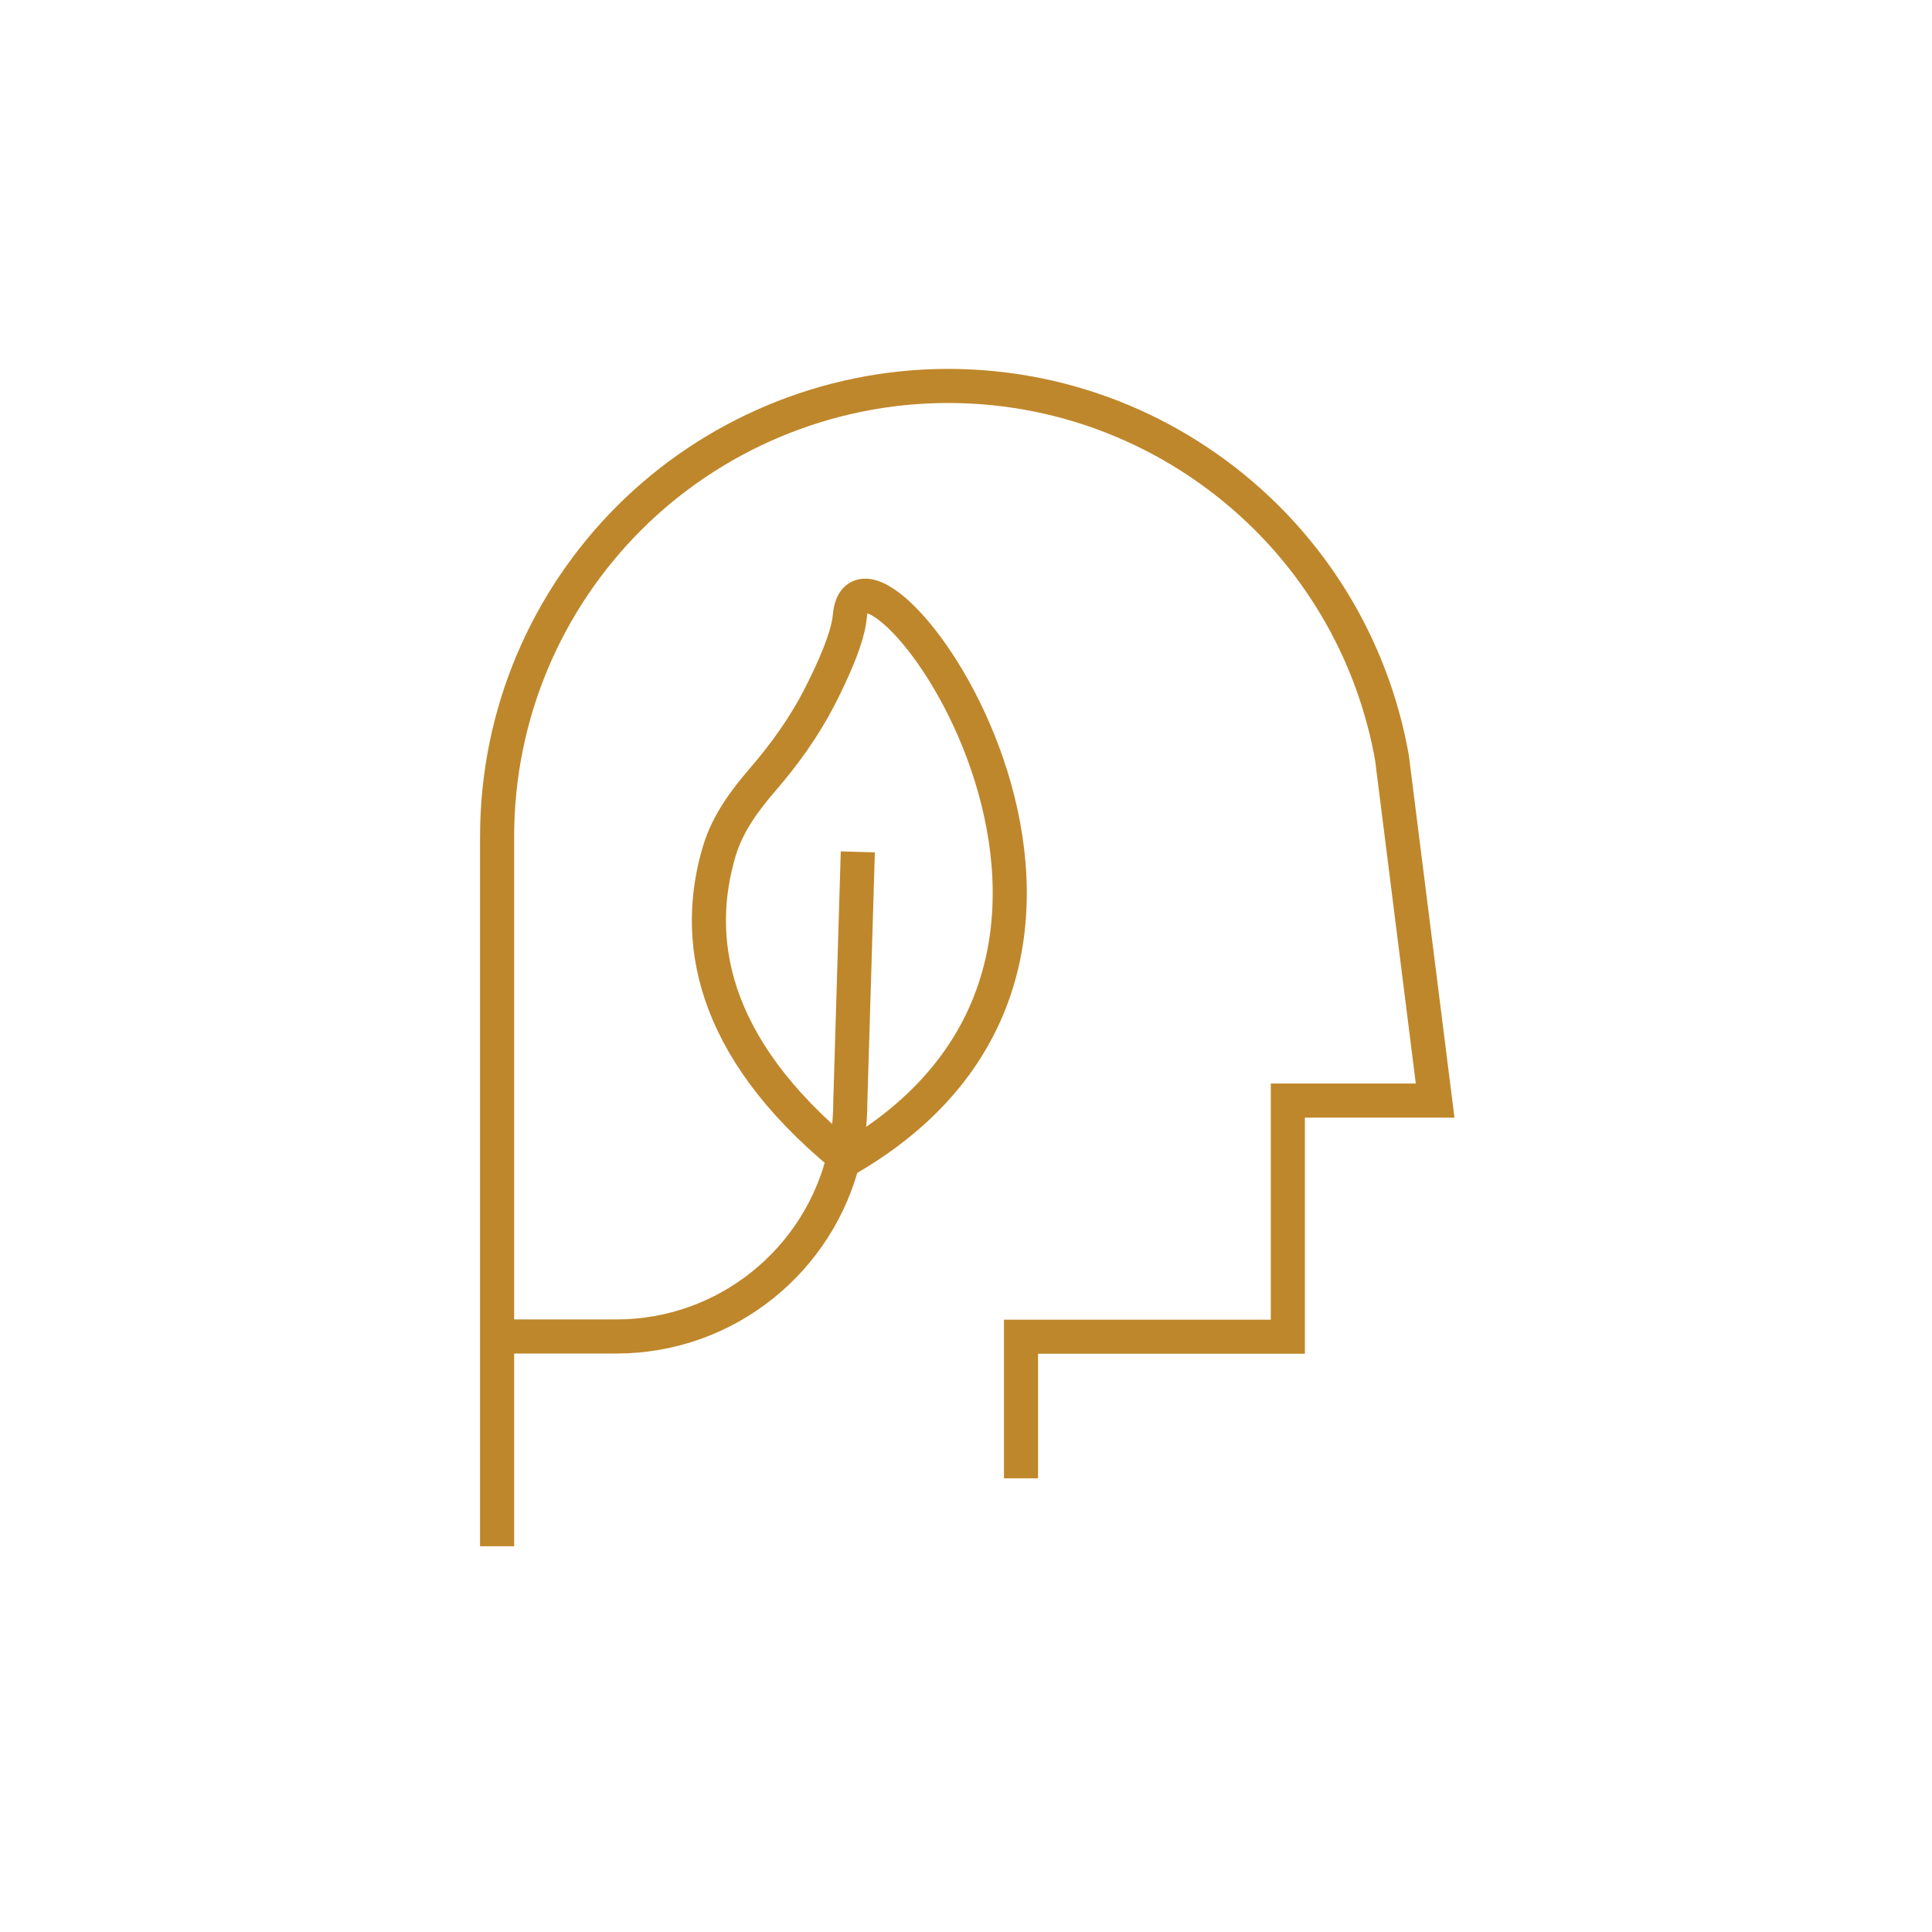 <?xml version="1.0" encoding="UTF-8"?><svg id="Layer_2" xmlns="http://www.w3.org/2000/svg" viewBox="0 0 85 85"><defs><style>.cls-1,.cls-2{fill:none;}.cls-2{stroke:#bf872b;stroke-miterlimit:10;stroke-width:1.5px;}</style></defs><g id="Icons"><g><path class="cls-1" d="M42.5,0c.7,0,1.39,.02,2.09,.05,.69,.03,1.39,.09,2.08,.15,.69,.07,1.38,.15,2.07,.26,.69,.1,1.37,.22,2.06,.36s1.36,.29,2.04,.46c.67,.17,1.34,.35,2.01,.56,.67,.2,1.33,.42,1.98,.65,.65,.23,1.3,.48,1.95,.75,.64,.27,1.28,.55,1.91,.85,.63,.3,1.25,.61,1.86,.94,.61,.33,1.22,.67,1.81,1.03,.6,.36,1.18,.73,1.76,1.12,.58,.39,1.15,.79,1.71,1.2,.56,.41,1.11,.84,1.64,1.28s1.06,.9,1.58,1.36c.52,.47,1.02,.95,1.51,1.44,.49,.49,.97,1,1.44,1.51,.47,.52,.92,1.04,1.36,1.58s.87,1.09,1.28,1.64c.41,.56,.81,1.13,1.2,1.71,.39,.58,.76,1.17,1.12,1.76,.36,.6,.7,1.2,1.03,1.81s.64,1.23,.94,1.86c.3,.63,.58,1.26,.85,1.91,.27,.64,.52,1.29,.75,1.95,.23,.65,.45,1.32,.65,1.98,.2,.67,.39,1.34,.56,2.01,.17,.67,.32,1.35,.46,2.04s.25,1.37,.36,2.06c.1,.69,.19,1.38,.26,2.07s.12,1.39,.15,2.08c.03,.69,.05,1.39,.05,2.09s-.02,1.39-.05,2.09c-.03,.69-.09,1.39-.15,2.08s-.15,1.38-.26,2.07c-.1,.69-.22,1.37-.36,2.06s-.29,1.36-.46,2.04c-.17,.67-.35,1.34-.56,2.01-.2,.67-.42,1.33-.65,1.98-.23,.65-.48,1.3-.75,1.95-.27,.64-.55,1.28-.85,1.91-.3,.63-.61,1.25-.94,1.86-.33,.61-.67,1.22-1.03,1.81-.36,.6-.73,1.18-1.12,1.76-.39,.58-.79,1.15-1.2,1.71-.41,.56-.84,1.11-1.28,1.64-.44,.54-.9,1.06-1.36,1.58-.47,.52-.95,1.02-1.44,1.51-.49,.49-1,.97-1.51,1.44-.52,.47-1.04,.92-1.58,1.36s-1.09,.87-1.64,1.28c-.56,.41-1.13,.81-1.71,1.2-.58,.39-1.17,.76-1.76,1.12-.6,.36-1.2,.7-1.81,1.03s-1.23,.64-1.86,.94c-.63,.3-1.26,.58-1.91,.85-.64,.27-1.29,.52-1.95,.75-.65,.23-1.32,.45-1.98,.65-.67,.2-1.34,.39-2.01,.56-.67,.17-1.35,.32-2.04,.46-.68,.14-1.37,.25-2.06,.36-.69,.1-1.38,.19-2.07,.26s-1.39,.12-2.08,.15c-.69,.03-1.39,.05-2.09,.05s-1.39-.02-2.09-.05c-.69-.03-1.39-.09-2.08-.15s-1.38-.15-2.07-.26c-.69-.1-1.37-.22-2.06-.36s-1.36-.29-2.04-.46c-.67-.17-1.34-.35-2.01-.56-.67-.2-1.33-.42-1.98-.65-.65-.23-1.3-.48-1.95-.75-.64-.27-1.28-.55-1.91-.85-.63-.3-1.25-.61-1.86-.94-.61-.33-1.22-.67-1.81-1.03-.6-.36-1.18-.73-1.76-1.12-.58-.39-1.15-.79-1.71-1.2-.56-.41-1.11-.84-1.64-1.28-.54-.44-1.06-.9-1.58-1.36-.52-.47-1.02-.95-1.51-1.44-.49-.49-.97-1-1.44-1.51-.47-.52-.92-1.04-1.36-1.58s-.87-1.09-1.28-1.64c-.41-.56-.81-1.13-1.2-1.71-.39-.58-.76-1.17-1.12-1.76s-.7-1.2-1.03-1.81c-.33-.61-.64-1.23-.94-1.86-.3-.63-.58-1.26-.85-1.91-.27-.64-.52-1.29-.75-1.95-.23-.65-.45-1.32-.65-1.98-.2-.67-.39-1.34-.56-2.01-.17-.67-.32-1.35-.46-2.04-.14-.68-.25-1.37-.36-2.06-.1-.69-.19-1.38-.26-2.07s-.12-1.39-.15-2.08C.02,43.89,0,43.2,0,42.5s.02-1.39,.05-2.09c.03-.69,.09-1.39,.15-2.08s.15-1.38,.26-2.07c.1-.69,.22-1.37,.36-2.06,.14-.68,.29-1.36,.46-2.04,.17-.67,.35-1.34,.56-2.01,.2-.67,.42-1.33,.65-1.98,.23-.65,.48-1.3,.75-1.95,.27-.64,.55-1.28,.85-1.91,.3-.63,.61-1.25,.94-1.86,.33-.61,.67-1.22,1.03-1.81,.36-.6,.73-1.18,1.12-1.76,.39-.58,.79-1.15,1.2-1.71,.41-.56,.84-1.11,1.28-1.64s.9-1.06,1.36-1.58c.47-.52,.95-1.02,1.44-1.51,.49-.49,1-.97,1.51-1.44,.52-.47,1.04-.92,1.58-1.36s1.09-.87,1.64-1.28c.56-.41,1.13-.81,1.71-1.2,.58-.39,1.17-.76,1.76-1.12,.6-.36,1.2-.7,1.81-1.03s1.23-.64,1.86-.94c.63-.3,1.26-.58,1.91-.85,.64-.27,1.29-.52,1.95-.75,.65-.23,1.32-.45,1.98-.65,.67-.2,1.34-.39,2.01-.56,.67-.17,1.35-.32,2.04-.46s1.37-.25,2.06-.36c.69-.1,1.38-.19,2.07-.26s1.39-.12,2.08-.15C41.11,.02,41.8,0,42.5,0Z"/><g><path class="cls-2" d="M44.92,65.04v-6.23h11.74v-10.39h6.48l-1.9-15.09c-.74-4.14-2.73-7.79-5.54-10.58-3.62-3.59-8.58-5.77-13.99-5.77s-10.44,2.22-14.03,5.81-5.81,8.55-5.81,14.03v31.21"/><path class="cls-2" d="M37.39,27.1c.48-5.35,15.67,14.76-.13,23.9-.05-.04-.09-.07-.13-.11-5.98-4.91-6.61-9.68-5.48-13.46,.37-1.21,1.1-2.2,1.92-3.15,.95-1.1,1.8-2.29,2.47-3.58,.62-1.21,1.27-2.66,1.35-3.6Z"/><path class="cls-2" d="M21.87,58.8h5.24c4.86,0,8.94-3.37,10.02-7.91"/><path class="cls-2" d="M37.74,37.48l-.33,11.02c0,.82-.1,1.63-.28,2.39"/></g></g></g></svg>